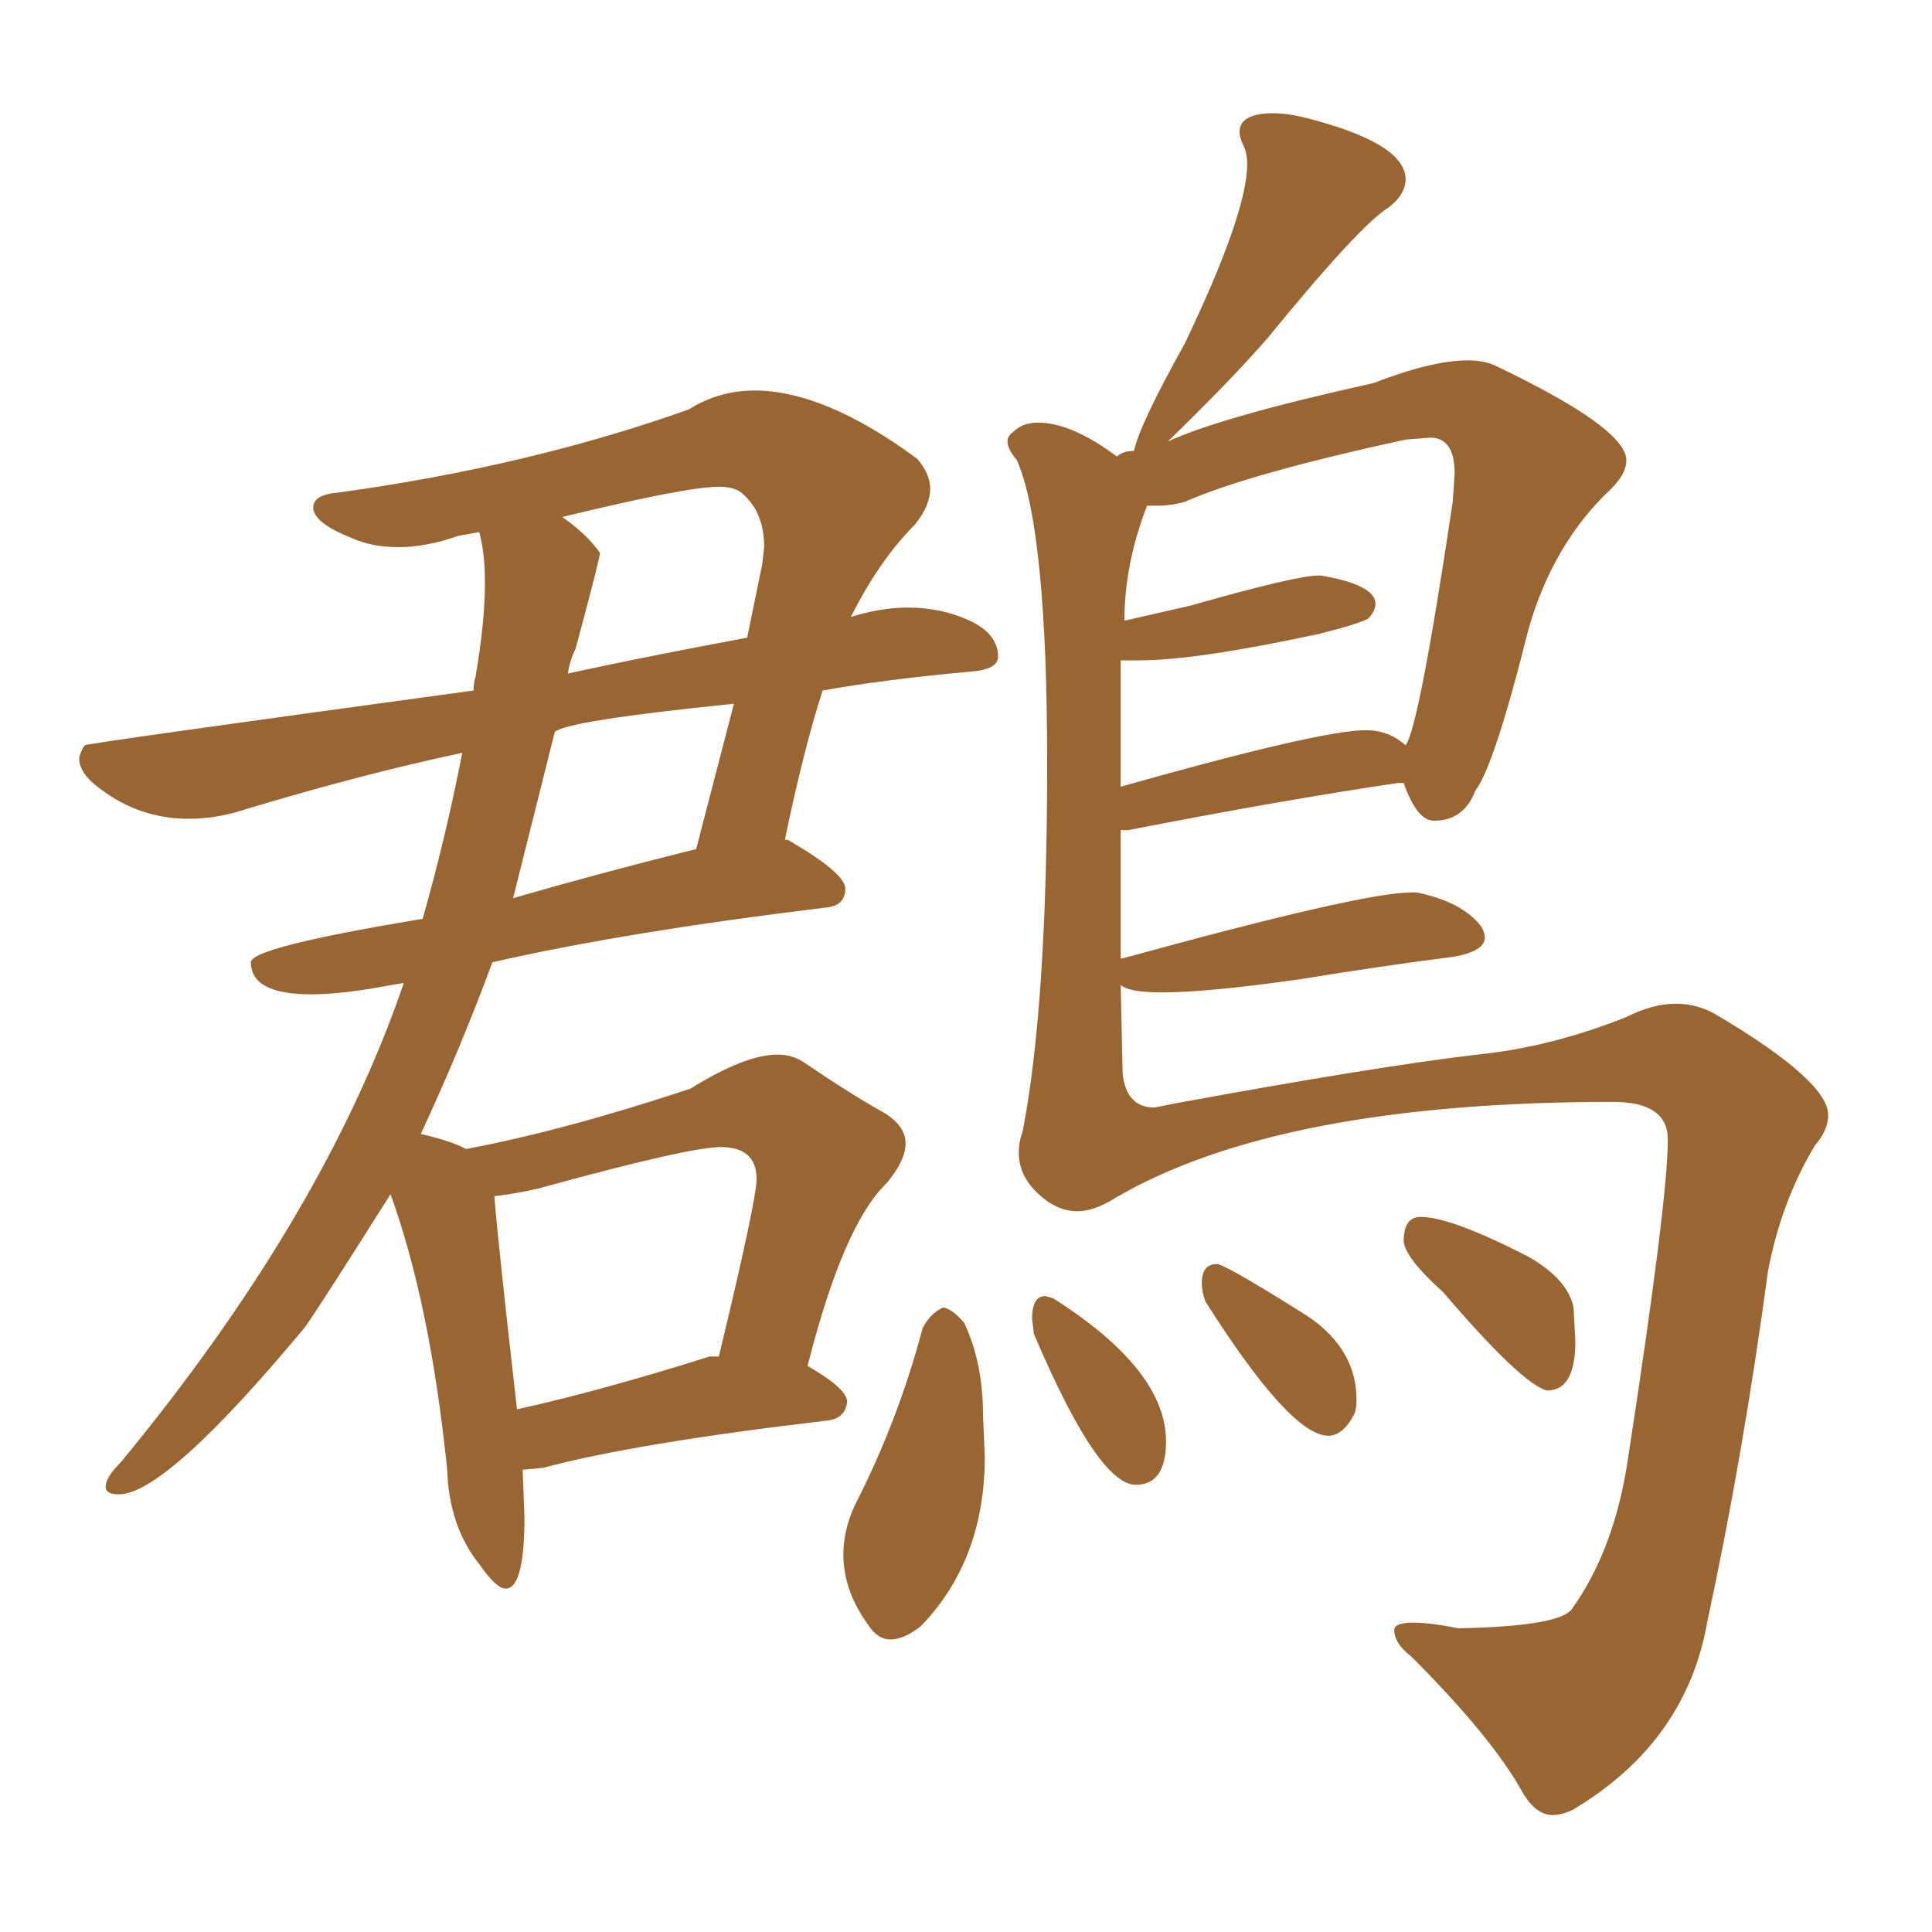 <svg xmlns="http://www.w3.org/2000/svg" xmlns:xlink="http://www.w3.org/1999/xlink" width="150" height="150"><path fill="#996633" padding="10" d="M39.26 123.34L39.26 123.34Q40.72 123.34 40.72 117.77L40.72 117.77L40.58 114.11L42.19 113.96Q49.22 112.06 64.16 110.30L64.16 110.30Q65.63 110.16 65.77 108.84L65.77 108.84Q65.77 107.81 62.70 106.05L62.70 106.05Q65.48 95.07 68.85 91.85L68.85 91.85Q70.31 90.09 70.31 88.77L70.31 88.77Q70.31 87.45 68.70 86.43L68.70 86.43Q66.06 84.96 62.40 82.47L62.40 82.47Q61.52 81.88 60.35 81.88L60.35 81.88Q57.86 81.88 53.61 84.52L53.61 84.52Q43.95 87.74 36.18 89.21L36.18 89.21Q35.16 88.62 32.67 88.04L32.67 88.04Q35.74 81.45 38.23 74.71L38.23 74.71Q48.49 72.36 64.16 70.46L64.16 70.46Q65.63 70.31 65.63 68.99L65.63 68.99Q65.63 67.82 61.38 65.33L61.38 65.33Q61.23 65.19 60.94 65.19L60.94 65.19Q62.40 58.15 63.87 53.61L63.87 53.61Q68.85 52.73 75.29 52.15L75.29 52.15Q77.49 52.00 77.49 50.98L77.49 50.98Q77.49 49.22 75.29 48.19Q73.10 47.17 70.46 47.17L70.46 47.17Q68.41 47.17 66.06 47.90L66.06 47.90Q68.26 43.51 71.04 40.72L71.04 40.72Q72.22 39.26 72.22 37.94L72.22 37.94Q72.22 36.77 71.19 35.60L71.19 35.60Q64.01 30.32 58.59 30.32L58.59 30.32Q55.81 30.32 53.47 31.79L53.47 31.79Q41.16 36.18 26.37 38.23L26.37 38.23Q24.32 38.38 24.32 39.40L24.32 39.40Q24.32 40.58 27.25 41.75L27.25 41.75Q28.86 42.48 30.91 42.48L30.91 42.48Q33.11 42.48 35.60 41.60L35.60 41.60L37.21 41.31Q37.65 42.92 37.65 45.26L37.65 45.26Q37.65 48.34 36.91 52.59L36.91 52.59Q36.77 53.03 36.77 53.61L36.77 53.61Q6.74 57.71 6.59 57.86Q6.45 58.01 6.30 58.37Q6.15 58.74 6.15 58.89L6.15 58.89Q6.15 60.06 7.76 61.23L7.76 61.23Q10.84 63.57 14.65 63.57L14.65 63.57Q16.85 63.57 19.04 62.84L19.04 62.84Q28.27 60.06 35.89 58.45L35.89 58.45Q34.57 65.19 32.81 71.34L32.81 71.34Q19.48 73.54 19.48 74.71L19.48 74.71Q19.48 77.20 24.17 77.20L24.17 77.20Q26.66 77.20 30.47 76.46L30.47 76.46L31.35 76.32Q25.20 94.34 9.38 113.53L9.38 113.53Q8.20 114.70 8.20 115.43L8.20 115.43Q8.20 116.02 9.23 116.02L9.23 116.02Q12.89 116.02 23.73 102.98L23.73 102.98Q25.05 101.07 30.32 92.72L30.32 92.72Q33.40 101.22 34.72 114.11L34.72 114.11Q34.86 118.51 37.21 121.44L37.21 121.44Q38.53 123.34 39.26 123.34ZM40.14 109.42L40.14 109.42Q38.67 96.53 38.38 92.87L38.38 92.87Q39.84 92.72 41.75 92.29L41.75 92.29Q53.47 89.06 55.96 89.06L55.96 89.06Q58.74 89.06 58.74 91.55L58.74 91.55Q58.74 93.16 55.81 105.32L55.81 105.32L55.08 105.32Q46.73 107.96 40.14 109.42ZM39.84 69.73L39.84 69.73L43.07 56.84Q43.95 55.96 56.98 54.64L56.98 54.64L54.05 65.92Q46.44 67.82 39.84 69.73ZM44.09 52.29L44.09 52.29Q44.24 51.27 44.68 50.39L44.68 50.39Q46.58 43.36 46.58 42.92L46.58 42.92Q45.56 41.46 43.65 40.14L43.65 40.14Q53.32 37.79 55.81 37.79L55.81 37.79Q57.13 37.79 57.71 38.38L57.71 38.38Q59.33 39.84 59.33 42.48L59.33 42.48L59.18 43.80L58.01 49.51Q50.10 50.98 44.09 52.29ZM120.56 140.92L120.56 140.92Q121.29 140.92 122.17 140.48L122.17 140.48Q130.96 135.21 132.57 125.83L132.57 125.83Q135.35 112.94 137.26 98.73L137.26 98.73Q138.28 93.31 140.92 88.92L140.92 88.92Q141.94 87.74 141.94 86.57L141.94 86.57Q141.94 83.94 133.30 78.81L133.30 78.81Q131.84 77.93 130.08 77.93L130.08 77.93Q128.32 77.93 126.27 78.96L126.27 78.96Q120.41 81.30 114.70 81.88L114.70 81.88Q107.08 82.76 91.11 85.69L91.11 85.69L89.65 85.99Q87.45 85.99 87.16 83.35L87.16 83.35L87.01 76.46Q87.60 77.05 90.23 77.05L90.23 77.05Q93.75 77.05 100.93 76.03L100.93 76.03Q107.23 75 112.94 74.27L112.94 74.27Q115.28 73.83 115.28 72.80L115.28 72.80Q115.28 72.36 114.99 71.92L114.99 71.92Q113.53 70.02 110.01 69.29L110.01 69.29L109.57 69.29Q105.76 69.29 87.16 74.41L87.16 74.41L86.87 74.41L87.01 74.56L87.01 64.45L87.60 64.45Q99.61 62.11 108.54 60.79L108.54 60.79L108.98 60.79Q110.01 63.72 111.33 63.72L111.33 63.72Q113.67 63.72 114.55 61.38L114.55 61.38Q116.02 59.47 118.65 48.93L118.65 48.93Q120.56 42.19 125.10 37.94L125.10 37.94Q126.27 36.77 126.27 35.74L126.27 35.74Q126.27 33.25 116.16 28.42L116.16 28.42Q115.28 27.98 113.96 27.98L113.96 27.98Q111.18 27.98 106.64 29.74L106.64 29.74Q94.78 32.37 90.67 34.28L90.67 34.28Q95.65 29.44 98.44 26.22L98.44 26.22Q105.62 17.43 107.81 16.11L107.81 16.11Q109.13 15.09 109.13 13.92L109.13 13.92Q109.13 11.28 102.25 9.38L102.25 9.38Q100.20 8.79 98.88 8.79L98.88 8.79Q96.24 8.79 96.24 10.25L96.24 10.25Q96.24 10.69 96.53 11.28Q96.83 11.87 96.83 12.74L96.83 12.74Q96.83 16.55 91.99 26.66L91.99 26.66Q88.48 32.96 88.04 35.01L88.04 35.01Q87.16 35.01 86.72 35.45L86.72 35.45Q83.20 32.81 80.57 32.81L80.57 32.81Q79.39 32.81 78.66 33.54L78.66 33.54Q78.22 33.84 78.22 34.28L78.22 34.28Q78.22 34.86 78.96 35.74L78.96 35.74Q81.30 41.16 81.30 59.33L81.30 59.33Q81.30 78.08 79.39 87.89L79.39 87.89Q79.10 88.62 79.10 89.50L79.10 89.50Q79.10 91.26 80.57 92.65Q82.03 94.04 83.64 94.04L83.64 94.04Q84.96 94.04 86.57 93.02L86.57 93.02Q99.32 85.55 125.24 85.55L125.24 85.55Q129.49 85.55 129.49 88.48L129.49 88.48Q129.49 93.16 126.42 113.09L126.42 113.09Q125.39 120.26 122.02 124.95L122.02 124.95Q121.00 126.27 113.23 126.42L113.23 126.42Q111.04 125.98 109.72 125.98L109.72 125.98Q108.25 125.98 108.25 126.56L108.25 126.56Q108.25 127.59 109.57 128.61L109.57 128.61Q115.87 134.91 118.21 139.16L118.21 139.16Q119.24 140.92 120.56 140.92ZM87.01 61.08L87.01 61.08L87.01 51.27L88.48 51.27Q92.87 51.27 102.39 49.22L102.39 49.22Q105.32 48.49 106.20 48.05L106.20 48.05Q106.79 47.46 106.79 46.88L106.79 46.88Q106.79 45.41 102.54 44.68L102.54 44.68L102.39 44.68Q100.63 44.68 92.43 47.02L92.43 47.02L87.30 48.19Q87.30 43.80 89.06 39.26L89.06 39.26L89.79 39.26Q90.97 39.26 91.99 38.96L91.99 38.96Q96.97 36.77 109.13 34.13L109.13 34.13L111.04 33.98Q112.94 33.98 112.94 36.77L112.94 36.77L112.79 38.96Q110.16 56.54 109.13 57.86L109.13 57.86Q107.81 56.69 106.05 56.69L106.05 56.69Q102.54 56.69 87.01 61.08ZM69.14 127.29L69.14 127.29Q70.17 127.29 71.48 126.27L71.48 126.27Q76.46 121.14 76.46 113.09L76.46 113.09L76.32 109.86Q76.32 105.76 74.85 102.69L74.85 102.69Q73.97 101.66 73.24 101.51L73.24 101.51Q72.22 101.95 71.63 103.13L71.63 103.13Q69.73 110.30 66.36 116.89L66.36 116.89Q65.48 118.80 65.48 120.70L65.48 120.70Q65.48 123.49 67.38 126.12L67.38 126.12Q68.12 127.29 69.14 127.29ZM88.18 115.28L88.18 115.28Q90.53 115.28 90.53 111.91L90.53 111.91Q90.53 106.35 81.74 100.78L81.74 100.78L81.15 100.63Q80.13 100.63 80.13 102.39L80.13 102.39L80.27 103.56Q85.25 115.28 88.18 115.28ZM103.13 111.47L103.13 111.47Q104.30 111.47 105.18 109.72L105.18 109.72Q105.32 109.28 105.32 108.69L105.32 108.69Q105.32 104.44 100.93 101.81L100.93 101.81Q95.07 98.14 94.48 98.14L94.48 98.14Q93.31 98.14 93.31 99.61L93.31 99.61Q93.31 100.34 93.60 101.07L93.60 101.07Q100.20 111.47 103.13 111.47ZM120.12 107.96L120.12 107.96Q122.31 107.96 122.31 104.15L122.31 104.15L122.17 101.51Q121.73 99.32 118.65 97.56L118.65 97.56Q112.65 94.48 110.30 94.48L110.30 94.48Q108.98 94.48 108.98 96.39L108.98 96.39Q109.13 97.71 112.06 100.34L112.06 100.34Q118.21 107.52 120.12 107.96Z"/></svg>